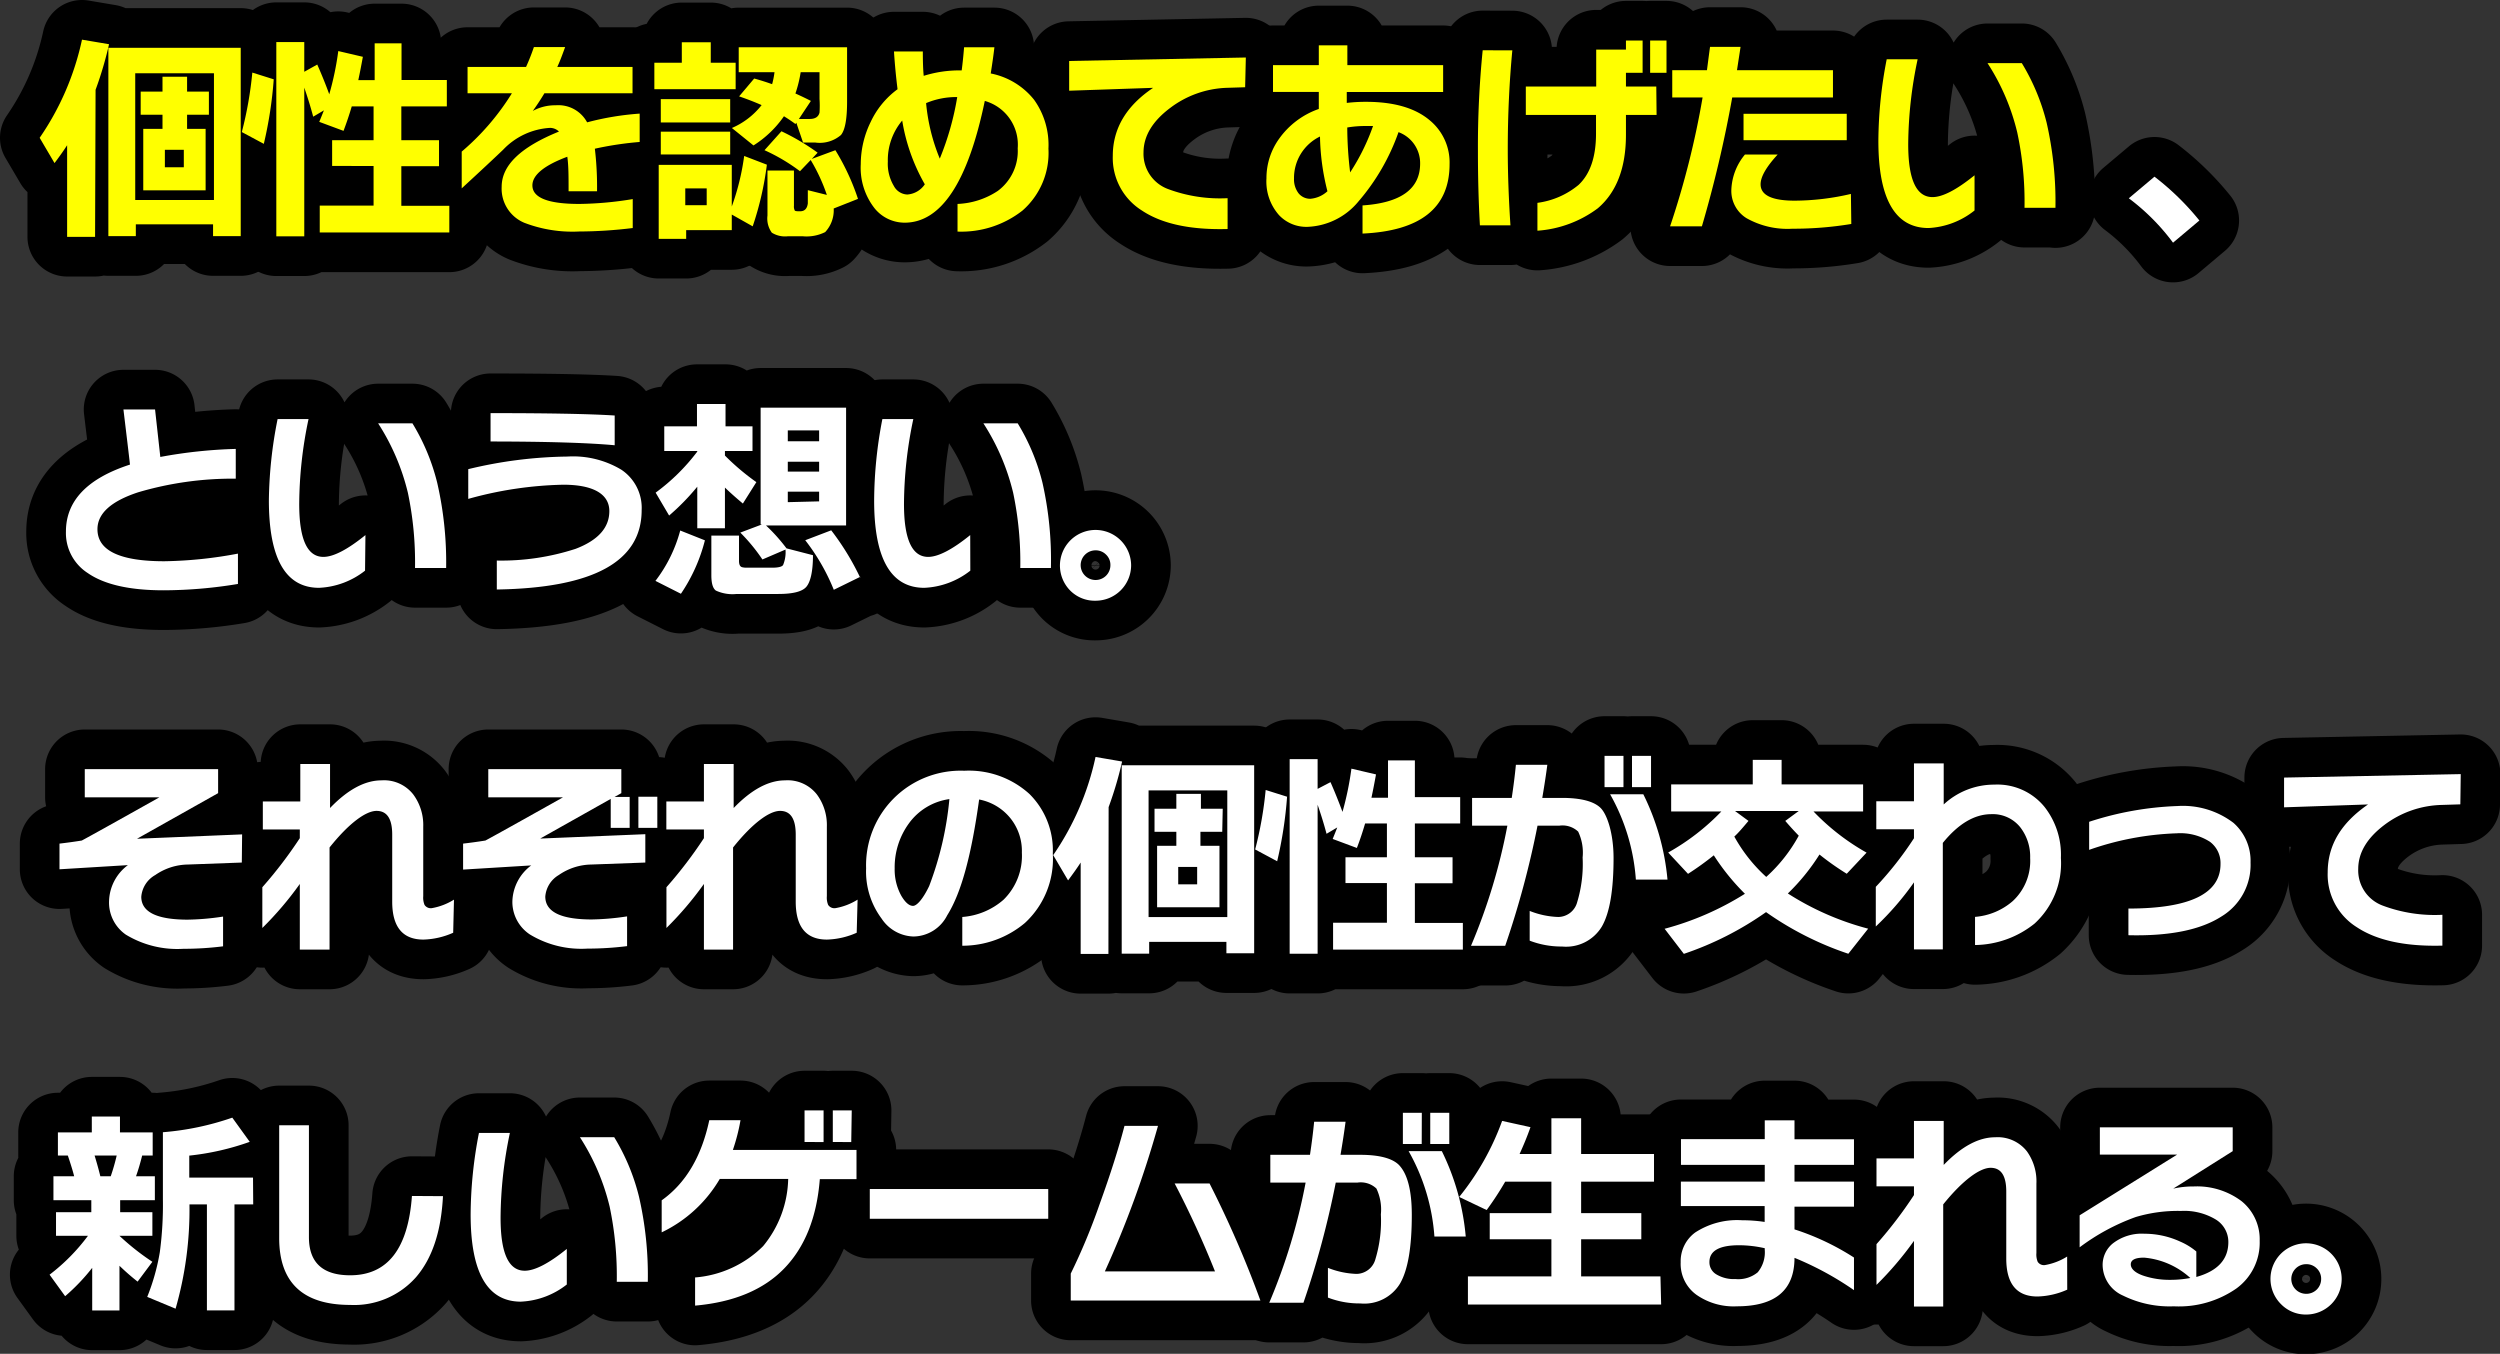 <svg xmlns="http://www.w3.org/2000/svg" viewBox="0 0 252.16 136.55"><rect x="0" y="0" width="252.16" height="136.55" fill="#333333" stroke="none"/><defs><style>.cls-1{fill:#449700;}.cls-2{fill:none;stroke:#000;stroke-linejoin:round;stroke-width:8px;}.cls-3{fill:#fff;}.cls-4{fill:#ff0;}</style></defs><g id="レイヤー_2" data-name="レイヤー 2"><g id="レイヤー"><path class="cls-1" d="M221.84,22.24l-2.66,2.24A21.7,21.7,0,0,0,214.72,20l2.59-2.18A26.87,26.87,0,0,1,221.84,22.24Z"/><path class="cls-1" d="M24,58.9a46.32,46.32,0,0,1-7.5.64q-5.14,0-7.65-1.74a4.8,4.8,0,0,1-2.2-4.18q0-4.66,6.46-6.76c-.11-1-.33-2.82-.66-5.56h3.19l.53,4.79a48.41,48.41,0,0,1,7.61-.81v3a33.65,33.65,0,0,0-9.83,1.37Q9.83,51,9.83,53.38q0,3.23,6.75,3.23A42.92,42.92,0,0,0,24,55.84Z"/><path class="cls-1" d="M36.82,57.56a8.07,8.07,0,0,1-4.64,1.73q-5.05,0-5.06-8.8A43.68,43.68,0,0,1,28,42.27h3.12a42.2,42.2,0,0,0-.94,8.58q0,5.32,2.44,5.32,1.52,0,4.24-2.2ZM45,57.29H41.86a34,34,0,0,0-.72-7.59,22.66,22.66,0,0,0-3-7h3.46a21.25,21.25,0,0,1,2.5,6A35.88,35.88,0,0,1,45,57.29Z"/><path class="cls-1" d="M64.72,51.46q0,7.77-14.61,8V56.54a24.27,24.27,0,0,0,7.94-1.18c2.28-.87,3.41-2.14,3.41-3.81s-1.54-2.66-4.64-2.66a38.29,38.29,0,0,0-9.59,1.43v-3a44.65,44.65,0,0,1,10-1.27,9.47,9.47,0,0,1,5.43,1.32A4.62,4.62,0,0,1,64.72,51.46ZM62,44.91q-4-.37-12.52-.38V41.67q8.76,0,12.52.24Z"/><path class="cls-1" d="M71.1,54.5a17.09,17.09,0,0,1-2.42,5.39l-2.57-1.3a14.46,14.46,0,0,0,2.5-5.08Zm-.77-5.41A22.89,22.89,0,0,1,67.49,52l-1.36-2.31a20.14,20.14,0,0,0,4.2-4.14v-.06H67V43h3.3V40.75h2.88V43H75.9v2.49H73.12v.46a23.71,23.71,0,0,0,3.17,2.68l-1.36,2.16c-.72-.6-1.32-1.14-1.81-1.61v4.1H70.33ZM82,56c0,1.66-.26,2.72-.68,3.2s-1.37.71-2.82.71h-4.2a4,4,0,0,1-2.09-.34c-.31-.22-.46-.74-.46-1.55v-4h2.79v2.55c0,.37.1.58.31.64a1.79,1.79,0,0,0,.48.05h2.56c.58,0,1-.09,1.1-.28a3.41,3.41,0,0,0,.24-1.55l-2.33,1a18,18,0,0,0-2.23-2.71l2.2-.83h-.15V41.12h8.62V53H77.26a17.58,17.58,0,0,1,2.07,2.31Zm.62-11.49v-1.1H79.46v1.1Zm0,3.06v-1H79.46v1Zm0,3V49.59H79.46v1.06Zm4.15,7.61L84.1,59.49a20.77,20.77,0,0,0-2.88-5l2.62-1A26.23,26.23,0,0,1,86.76,58.26Z"/><path class="cls-1" d="M97.87,57.56a8.07,8.07,0,0,1-4.64,1.73q-5.06,0-5.06-8.8A43.68,43.68,0,0,1,89,42.27h3.12a42.2,42.2,0,0,0-.94,8.58q0,5.32,2.44,5.32c1,0,2.43-.73,4.24-2.2Zm8.17-.27h-3.13a34,34,0,0,0-.72-7.59,22.66,22.66,0,0,0-3-7h3.46a21.25,21.25,0,0,1,2.5,6A35.38,35.38,0,0,1,106,57.29Z"/><path class="cls-1" d="M114.09,57a3.58,3.58,0,0,1-3.59,3.59,3.48,3.48,0,0,1-2.53-1A3.59,3.59,0,1,1,114.09,57ZM112,57a1.43,1.43,0,0,0-.44-1.06,1.46,1.46,0,0,0-1.08-.43A1.5,1.5,0,0,0,109,57a1.5,1.5,0,0,0,1.49,1.5A1.49,1.49,0,0,0,112,57Z"/><path class="cls-1" d="M24.39,87l-5.45.2a5.91,5.91,0,0,0-3.28,1.06,2.77,2.77,0,0,0-1.41,2.19q0,2.31,4.69,2.31a25.77,25.77,0,0,0,3.56-.31v3a31.9,31.9,0,0,1-4,.25,10,10,0,0,1-5.81-1.43A3.94,3.94,0,0,1,11,90.89a4.68,4.68,0,0,1,1.9-3.63L6,87.68V85.09c.69-.08,1.44-.18,2.25-.31q1.15-.61,7.83-4.36H8.55V77.58H22V80l-8.18,4.6,10.6-.44Z"/><path class="cls-1" d="M45.71,94.08a7.86,7.86,0,0,1-3,.69q-3.15,0-3.15-3.83V84.18c0-1.59-.52-2.39-1.58-2.39S35.22,83,33.24,85.48v10.3h-3V89.16a33.54,33.54,0,0,1-3.78,4.44V89.49a43.77,43.77,0,0,0,3.78-4.95v-.88H26.51V80.84h3.78V77.06h3V81.5q2.68-2.79,5.19-2.79a3.74,3.74,0,0,1,3.21,1.43,5.19,5.19,0,0,1,1,3.25v7a1.93,1.93,0,0,0,.13.88.75.75,0,0,0,.73.33,6.19,6.19,0,0,0,2.24-.86Z"/><path class="cls-1" d="M65.09,87l-5.45.2a5.91,5.91,0,0,0-3.28,1.06A2.77,2.77,0,0,0,55,90.43q0,2.31,4.69,2.31a25.77,25.77,0,0,0,3.56-.31v3a31.9,31.9,0,0,1-4,.25,10,10,0,0,1-5.81-1.43,3.94,3.94,0,0,1-1.76-3.33,4.68,4.68,0,0,1,1.9-3.63l-6.87.42V85.09c.69-.08,1.44-.18,2.25-.31q1.15-.61,7.83-4.36H49.25V77.58H62.67V80l-.68.38h1.52V83.5H61.6V80.58l-7.11,4,10.6-.44ZM66.3,83.5H64.39V80.36H66.3Z"/><path class="cls-1" d="M86.41,94.08a7.86,7.86,0,0,1-3,.69q-3.15,0-3.15-3.83V84.18c0-1.59-.52-2.39-1.58-2.39S75.92,83,73.94,85.48v10.3H71V89.16a33.54,33.54,0,0,1-3.78,4.44V89.49A43.77,43.77,0,0,0,71,84.54v-.88H67.21V80.84H71V77.06h3V81.5q2.69-2.79,5.19-2.79a3.74,3.74,0,0,1,3.21,1.43,5.19,5.19,0,0,1,1,3.25v7a1.93,1.93,0,0,0,.13.88.75.75,0,0,0,.73.33,6.19,6.19,0,0,0,2.24-.86Z"/><path class="cls-1" d="M106.19,86.1a8.78,8.78,0,0,1-2.82,7,9.79,9.79,0,0,1-6.31,2.29v-2.9a7.12,7.12,0,0,0,4.16-1.74A6.2,6.2,0,0,0,103.07,86,5.28,5.28,0,0,0,102,82.64a5.34,5.34,0,0,0-3.24-2C98,86.11,97,90,95.54,92.32a3.87,3.87,0,0,1-3.41,2.14,4,4,0,0,1-3.21-1.81,7.92,7.92,0,0,1-1.56-5.06,9.54,9.54,0,0,1,9.9-9.85,9.08,9.08,0,0,1,6.58,2.35A8,8,0,0,1,106.19,86.1ZM95.76,80.6a6.06,6.06,0,0,0-4.09,2.46,7.52,7.52,0,0,0-1.43,4.53,5.45,5.45,0,0,0,.68,2.78c.4.67.79,1,1.17,1s1-.68,1.63-2A33.24,33.24,0,0,0,95.76,80.6Z"/><path class="cls-1" d="M111.8,96.22H109V87c-.36.56-.79,1.16-1.27,1.8l-1.5-2.55a27.63,27.63,0,0,0,4.27-9.9l2.68.46a37.21,37.21,0,0,1-1.36,4.6Zm14.7-.07h-2.8V95h-7.79v1.19h-2.77v-19H126.5Zm-2.71-3.65V79.72h-7.94V92.5Zm-.51-8.6h-2.2v1.41H123v6.2h-6.29v-6.2h1.94V83.9h-2.2V81.57h2.2v-1.5h2.48v1.5h2.2Zm-2.53,5.3V87.44h-1.91V89.2Z"/><path class="cls-1" d="M129.82,80.36a41.48,41.48,0,0,1-1,6.51l-2.22-1.19a37.79,37.79,0,0,0,1.06-6ZM132.9,96.2h-2.82V76.57h2.82v3l1.3-.68c.44,1,.84,2,1.21,3a31.09,31.09,0,0,0,.9-4.36l2.48.58c-.16.88-.31,1.66-.46,2.35H140V76.7h2.71v3.7h4.57v2.66h-4.57v3.41h3.8v2.62h-3.8v4h4.84v2.69H134.46V93.07h5.43v-4h-4.18V86.47h4.18V83.06h-2.2c-.25.85-.52,1.67-.83,2.47l-2.44-.91c.17-.42.33-.81.46-1.16l-1.08.64c-.28-1.06-.58-2-.9-2.93Z"/><path class="cls-1" d="M162.75,86.54c0,3.25-.39,5.56-1.19,6.93a4.21,4.21,0,0,1-4,2,8.91,8.91,0,0,1-3.27-.59v-3a8.51,8.51,0,0,0,2.88.61,2,2,0,0,0,1.91-1.49,13.32,13.32,0,0,0,.55-4.51,4.92,4.92,0,0,0-.45-2.61,2.3,2.3,0,0,0-1.9-.6h-2.2a91.91,91.91,0,0,1-3.26,12.12h-3.45a59,59,0,0,0,3.67-12.12h-3.56v-2.8h4c.18-1.19.32-2.3.42-3.34h3.17c-.13,1-.3,2.11-.51,3.34h2c1.9,0,3.2.35,3.87,1S162.75,84.06,162.75,86.54Zm1-7.15h-1.91V76.24h1.91Zm4.43,9.33H165a20.38,20.38,0,0,0-2.6-8.61h3.35A24.35,24.35,0,0,1,168.19,88.72Zm-1.65-9.33h-1.92V76.24h1.92Z"/><path class="cls-1" d="M183.52,86.19a21,21,0,0,1-3.19,3.93,28.31,28.31,0,0,0,8.1,3.55l-2,2.53A32,32,0,0,1,178.13,92a32.17,32.17,0,0,1-8.29,4.21l-1.94-2.53A29.46,29.46,0,0,0,176,90.15a22.87,22.87,0,0,1-3.14-3.88,29.83,29.83,0,0,1-2.6,1.87l-2-2.15a23,23,0,0,0,5.36-4.14h-5.06V79.12h8.23V76.64h2.91v2.48h8.22v2.73h-5A23,23,0,0,0,188.27,86l-2,2.13A27.4,27.4,0,0,1,183.52,86.19Zm-5.37,2.26a15.67,15.67,0,0,0,3.28-4.16c-.43-.44-.88-.93-1.36-1.49l1.36-1H175l1.36,1c-.56.66-1,1.19-1.43,1.58A15.77,15.77,0,0,0,178.15,88.45Z"/><path class="cls-1" d="M207.87,86.54a8.24,8.24,0,0,1-2.66,6.62,9.77,9.77,0,0,1-6,2.16V92.48a6.57,6.57,0,0,0,3.8-1.59,5.52,5.52,0,0,0,1.76-4.35,4.82,4.82,0,0,0-1-3.1,3.54,3.54,0,0,0-2.91-1.32c-1.73,0-3.36,1-4.9,2.9V95.76h-2.91V89a29.33,29.33,0,0,1-3.85,4.45v-4a34.62,34.62,0,0,0,3.85-4.9v-.91h-3.8V80.82h3.8V77h3v4.14a7.48,7.48,0,0,1,5.11-2,6.13,6.13,0,0,1,5.06,2.25A7.81,7.81,0,0,1,207.87,86.54Z"/><path class="cls-1" d="M227,87a6.08,6.08,0,0,1-2.92,5.43q-3.18,2.05-9.4,1.9V91.64q9.29,0,9.29-4.49a2.68,2.68,0,0,0-1.06-2.24,5.52,5.52,0,0,0-3.34-.86,29.52,29.52,0,0,0-8.85,1.67V82.89a32.16,32.16,0,0,1,8.91-1.59A8.42,8.42,0,0,1,225.28,83,5.11,5.11,0,0,1,227,87Z"/><path class="cls-1" d="M248.16,81.13l-1.92.06a10,10,0,0,0-5.72,2q-2.66,2-2.66,4.46a3.79,3.79,0,0,0,2.49,3.7,14.94,14.94,0,0,0,6,.92v3.11q-5.61.15-8.65-1.87a6.25,6.25,0,0,1-2.92-5.5c0-2.76,1.35-5,4.07-6.87l-8.47.29v-3l17.82-.35Z"/><path class="cls-1" d="M9.3,127.88a19.88,19.88,0,0,1-2.73,2.86L5,128.57a19.56,19.56,0,0,0,3.87-3.92H5.65v-2.38H9.21v-1.21H5.39v-2.42H7.48c-.12-.48-.33-1.18-.64-2.09h-1v-2.33H9.26v-1.6H12.1v1.6h3.3v2.33H14.34c-.18.72-.38,1.42-.62,2.09h1.9v2.42h-3.5v1.21h3.25v2.38H12.05a24.65,24.65,0,0,0,3.32,2.62l-1.49,2a23.25,23.25,0,0,1-1.83-1.6v4.51H9.3Zm2.47-11.33H9.54c.24.78.43,1.48.58,2.09h1.05A20.51,20.51,0,0,0,11.77,116.55Zm13.77,4.93H23.65v10.69H20.87V121.48H19.11A36.17,36.17,0,0,1,17.71,132l-2.86-1.19a21.68,21.68,0,0,0,1.27-4.51,36,36,0,0,0,.31-5.37v-6.73a28,28,0,0,0,7-1.47l1.76,2.44a26.27,26.27,0,0,1-6.1,1.39v2.22h6.43Z"/><path class="cls-1" d="M44.68,120.65c-.18,3.55-1.08,6.26-2.7,8.15a8.32,8.32,0,0,1-6.65,2.82q-7.17,0-7.17-6.75V113.5h3v11.28q0,3.85,4.16,3.85,5.65,0,6.23-8Z"/><path class="cls-1" d="M57.17,129.56a8.07,8.07,0,0,1-4.64,1.73q-5.06,0-5.06-8.8a43.68,43.68,0,0,1,.84-8.22h3.12a42.2,42.2,0,0,0-.94,8.58q0,5.33,2.44,5.32c1,0,2.43-.73,4.24-2.2Zm8.17-.27H62.21a34,34,0,0,0-.72-7.59,22.66,22.66,0,0,0-3-7h3.46a21.25,21.25,0,0,1,2.5,6A35.38,35.38,0,0,1,65.34,129.29Z"/><path class="cls-1" d="M86.39,118.93h-3.7q-.45,5.76-3.58,9t-9,3.76v-2.84a10.94,10.94,0,0,0,6.86-3.16,11,11,0,0,0,2.53-6.78H72.6a13.57,13.57,0,0,1-5.86,5.39v-3.23q3.63-2.58,4.8-8.08h3.15a19.64,19.64,0,0,1-.77,3H86.39Zm-3.32-3.74H81.15V112h1.92Zm2.79,0H84V112h1.91Z"/><path class="cls-1" d="M105.73,122.93h-18v-3h18Z"/><path class="cls-1" d="M127.13,131.18H108v-2.72a61.88,61.88,0,0,0,2.91-7q1.62-4.47,2.51-7.9h3.38a102.2,102.2,0,0,1-5.36,14.68h11.11a95.35,95.35,0,0,0-4.07-8.87H122A106.73,106.73,0,0,1,127.13,131.18Z"/><path class="cls-1" d="M142.4,122.54c0,3.25-.39,5.56-1.19,6.93a4.21,4.21,0,0,1-4,2,8.87,8.87,0,0,1-3.27-.59v-3a8.51,8.51,0,0,0,2.88.61,2,2,0,0,0,1.91-1.49,13.32,13.32,0,0,0,.55-4.51,4.92,4.92,0,0,0-.45-2.61,2.3,2.3,0,0,0-1.9-.6h-2.2a91.91,91.91,0,0,1-3.26,12.12h-3.45a59,59,0,0,0,3.67-12.12h-3.56v-2.8h4c.18-1.19.32-2.3.42-3.34h3.17c-.13,1-.3,2.11-.51,3.34h2c1.9,0,3.2.35,3.87,1Q142.4,118.82,142.4,122.54Zm1-7.15H141.5v-3.15h1.91Zm4.43,9.33h-3.15a20.38,20.38,0,0,0-2.6-8.61h3.35A24.35,24.35,0,0,1,147.84,124.72Zm-1.65-9.33h-1.92v-3.15h1.92Z"/><path class="cls-1" d="M167.55,131.58H148.06v-2.84h8.42V125h-6.22v-2.64h6.22v-3.17h-4.66a31.55,31.55,0,0,1-1.87,2.86l-2.77-1.32a26.49,26.49,0,0,0,4.33-7.67l2.86.63c-.35,1-.72,1.87-1.1,2.71h3.21v-3.61h3v3.61h7.35v2.79h-7.35v3.17h6.07V125h-6.07v3.74h8Z"/><path class="cls-1" d="M187,130.13a31.34,31.34,0,0,0-6-3.26q0,4.89-5.81,4.89a6.54,6.54,0,0,1-4.09-1.17,3.85,3.85,0,0,1-1.58-3.28,3.59,3.59,0,0,1,1.47-3,7.75,7.75,0,0,1,4.73-1.23,14.92,14.92,0,0,1,2.27.17v-1.6h-8.45v-2.47H178v-1.69h-8.45V114.9H178V113h3v1.91h6v2.58h-6v1.69h6v2.53h-6V124a25.45,25.45,0,0,1,6,2.84ZM178,126.06v-.16a12,12,0,0,0-2.58-.3c-2,0-3,.56-3,1.69a1.41,1.41,0,0,0,.7,1.25,3.41,3.41,0,0,0,1.92.47,3.07,3.07,0,0,0,2.25-.68A3.16,3.16,0,0,0,178,126.06Z"/><path class="cls-1" d="M208.51,130.08a7.82,7.82,0,0,1-3,.69q-3.15,0-3.15-3.83v-6.76c0-1.59-.52-2.39-1.58-2.39S198,119,196,121.48v10.3h-2.95v-6.62a33.54,33.54,0,0,1-3.78,4.44v-4.11a42.61,42.61,0,0,0,3.78-4.95v-.88h-3.78v-2.82h3.78v-3.78h3v4.44q2.69-2.79,5.19-2.79a3.74,3.74,0,0,1,3.21,1.43,5.19,5.19,0,0,1,.95,3.25v7a1.93,1.93,0,0,0,.13.88.75.75,0,0,0,.73.33,6.19,6.19,0,0,0,2.24-.86Z"/><path class="cls-1" d="M227.92,125.16a5.71,5.71,0,0,1-2.36,4.81,10.15,10.15,0,0,1-6.29,1.79,10.62,10.62,0,0,1-5.13-1.08,3.41,3.41,0,0,1-2.06-3.06,2.79,2.79,0,0,1,1-2.18,4.75,4.75,0,0,1,3.23-1,8.62,8.62,0,0,1,3.59.79,6.58,6.58,0,0,1,1.63,1v2.57q3.23-.9,3.23-3.52a2.65,2.65,0,0,0-1.26-2.27,6.16,6.16,0,0,0-3.51-.87,14.89,14.89,0,0,0-4.56.61,21.54,21.54,0,0,0-5.67,3.06v-3.23l9.83-6.12h-7.79v-2.75h13.4v2.4l-6,3.78a9.13,9.13,0,0,1,2.07-.22,7.47,7.47,0,0,1,4.83,1.49A4.94,4.94,0,0,1,227.92,125.16Zm-7,3.74a7.92,7.92,0,0,0-4.66-2.05c-.9,0-1.34.23-1.34.68s.45.88,1.36,1.17a8.29,8.29,0,0,0,2.6.39A10.76,10.76,0,0,0,220.94,128.9Z"/><path class="cls-1" d="M236.19,129a3.58,3.58,0,0,1-3.59,3.59,3.48,3.48,0,0,1-2.53-1.05,3.59,3.59,0,1,1,6.12-2.54Zm-2.07,0a1.43,1.43,0,0,0-.44-1.06,1.46,1.46,0,0,0-1.08-.43,1.5,1.5,0,0,0-1.49,1.49,1.5,1.5,0,0,0,1.49,1.5,1.49,1.49,0,0,0,1.52-1.5Z"/><path class="cls-2" d="M221.84,22.24l-2.66,2.24A21.7,21.7,0,0,0,214.72,20l2.59-2.18A26.87,26.87,0,0,1,221.84,22.24Z"/><path class="cls-2" d="M24,58.9a46.32,46.32,0,0,1-7.5.64q-5.14,0-7.65-1.74a4.8,4.8,0,0,1-2.2-4.18q0-4.66,6.46-6.76c-.11-1-.33-2.82-.66-5.56h3.19l.53,4.79a48.41,48.41,0,0,1,7.61-.81v3a33.65,33.65,0,0,0-9.83,1.37Q9.83,51,9.83,53.38q0,3.23,6.75,3.23A42.92,42.92,0,0,0,24,55.84Z"/><path class="cls-2" d="M36.82,57.56a8.07,8.07,0,0,1-4.64,1.73q-5.05,0-5.06-8.8A43.68,43.68,0,0,1,28,42.27h3.12a42.2,42.2,0,0,0-.94,8.58q0,5.32,2.44,5.32,1.52,0,4.24-2.2ZM45,57.29H41.86a34,34,0,0,0-.72-7.59,22.66,22.66,0,0,0-3-7h3.46a21.25,21.25,0,0,1,2.5,6A35.88,35.88,0,0,1,45,57.29Z"/><path class="cls-2" d="M64.72,51.46q0,7.77-14.61,8V56.54a24.27,24.27,0,0,0,7.94-1.18c2.28-.87,3.41-2.14,3.41-3.81s-1.54-2.66-4.64-2.66a38.29,38.29,0,0,0-9.59,1.43v-3a44.65,44.65,0,0,1,10-1.27,9.47,9.47,0,0,1,5.43,1.32A4.62,4.62,0,0,1,64.72,51.46ZM62,44.91q-4-.37-12.52-.38V41.67q8.76,0,12.52.24Z"/><path class="cls-2" d="M71.1,54.5a17.09,17.09,0,0,1-2.42,5.39l-2.57-1.3a14.46,14.46,0,0,0,2.5-5.08Zm-.77-5.41A22.89,22.89,0,0,1,67.49,52l-1.36-2.31a20.14,20.14,0,0,0,4.2-4.14v-.06H67V43h3.3V40.75h2.88V43H75.9v2.49H73.12v.46a23.71,23.71,0,0,0,3.17,2.68l-1.36,2.16c-.72-.6-1.32-1.14-1.81-1.61v4.1H70.33ZM82,56c0,1.66-.26,2.72-.68,3.2s-1.37.71-2.82.71h-4.2a4,4,0,0,1-2.09-.34c-.31-.22-.46-.74-.46-1.55v-4h2.79v2.55c0,.37.1.58.31.64a1.79,1.79,0,0,0,.48.05h2.56c.58,0,1-.09,1.1-.28a3.41,3.41,0,0,0,.24-1.55l-2.33,1a18,18,0,0,0-2.23-2.71l2.2-.83h-.15V41.12h8.62V53H77.26a17.58,17.58,0,0,1,2.07,2.31Zm.62-11.49v-1.1H79.46v1.1Zm0,3.06v-1H79.46v1Zm0,3V49.59H79.46v1.06Zm4.15,7.61L84.1,59.49a20.77,20.77,0,0,0-2.88-5l2.62-1A26.23,26.23,0,0,1,86.76,58.26Z"/><path class="cls-2" d="M97.87,57.56a8.07,8.07,0,0,1-4.64,1.73q-5.06,0-5.06-8.8A43.68,43.68,0,0,1,89,42.27h3.12a42.2,42.2,0,0,0-.94,8.58q0,5.32,2.44,5.32c1,0,2.43-.73,4.24-2.2Zm8.17-.27h-3.13a34,34,0,0,0-.72-7.59,22.66,22.66,0,0,0-3-7h3.46a21.25,21.25,0,0,1,2.5,6A35.38,35.38,0,0,1,106,57.29Z"/><path class="cls-2" d="M114.09,57a3.58,3.58,0,0,1-3.59,3.59,3.48,3.48,0,0,1-2.53-1A3.59,3.59,0,1,1,114.09,57ZM112,57a1.43,1.43,0,0,0-.44-1.06,1.46,1.46,0,0,0-1.08-.43A1.5,1.5,0,0,0,109,57a1.5,1.5,0,0,0,1.49,1.5A1.49,1.49,0,0,0,112,57Z"/><path class="cls-2" d="M24.39,87l-5.45.2a5.91,5.91,0,0,0-3.28,1.06,2.77,2.77,0,0,0-1.41,2.19q0,2.31,4.69,2.31a25.77,25.77,0,0,0,3.56-.31v3a31.9,31.9,0,0,1-4,.25,10,10,0,0,1-5.81-1.43A3.94,3.94,0,0,1,11,90.89a4.68,4.68,0,0,1,1.9-3.63L6,87.68V85.09c.69-.08,1.44-.18,2.25-.31q1.15-.61,7.83-4.36H8.55V77.58H22V80l-8.18,4.6,10.6-.44Z"/><path class="cls-2" d="M45.71,94.08a7.86,7.86,0,0,1-3,.69q-3.15,0-3.15-3.83V84.18c0-1.59-.52-2.39-1.58-2.39S35.22,83,33.24,85.48v10.3h-3V89.16a33.54,33.54,0,0,1-3.78,4.44V89.49a43.77,43.77,0,0,0,3.78-4.95v-.88H26.51V80.84h3.78V77.06h3V81.5q2.68-2.79,5.19-2.79a3.74,3.74,0,0,1,3.21,1.43,5.19,5.19,0,0,1,1,3.25v7a1.93,1.93,0,0,0,.13.88.75.75,0,0,0,.73.33,6.19,6.19,0,0,0,2.24-.86Z"/><path class="cls-2" d="M65.09,87l-5.45.2a5.91,5.91,0,0,0-3.28,1.06A2.77,2.77,0,0,0,55,90.43q0,2.31,4.69,2.31a25.77,25.77,0,0,0,3.56-.31v3a31.9,31.9,0,0,1-4,.25,10,10,0,0,1-5.81-1.43,3.94,3.94,0,0,1-1.76-3.33,4.68,4.68,0,0,1,1.9-3.63l-6.87.42V85.09c.69-.08,1.44-.18,2.25-.31q1.15-.61,7.83-4.36H49.25V77.58H62.67V80l-.68.38h1.52V83.5H61.6V80.58l-7.11,4,10.6-.44ZM66.3,83.5H64.39V80.36H66.3Z"/><path class="cls-2" d="M86.41,94.08a7.86,7.86,0,0,1-3,.69q-3.15,0-3.15-3.83V84.18c0-1.59-.52-2.39-1.58-2.39S75.92,83,73.94,85.48v10.3H71V89.16a33.54,33.54,0,0,1-3.78,4.44V89.49A43.77,43.77,0,0,0,71,84.54v-.88H67.21V80.84H71V77.06h3V81.5q2.69-2.79,5.19-2.79a3.74,3.74,0,0,1,3.21,1.43,5.19,5.19,0,0,1,1,3.25v7a1.93,1.93,0,0,0,.13.88.75.75,0,0,0,.73.33,6.19,6.19,0,0,0,2.24-.86Z"/><path class="cls-2" d="M106.19,86.1a8.78,8.78,0,0,1-2.82,7,9.79,9.79,0,0,1-6.31,2.29v-2.9a7.12,7.12,0,0,0,4.16-1.74A6.2,6.2,0,0,0,103.07,86,5.28,5.28,0,0,0,102,82.64a5.34,5.34,0,0,0-3.24-2C98,86.11,97,90,95.54,92.32a3.87,3.87,0,0,1-3.41,2.14,4,4,0,0,1-3.21-1.81,7.92,7.92,0,0,1-1.56-5.06,9.54,9.54,0,0,1,9.9-9.85,9.08,9.08,0,0,1,6.58,2.35A8,8,0,0,1,106.19,86.1ZM95.76,80.6a6.06,6.06,0,0,0-4.09,2.46,7.52,7.52,0,0,0-1.43,4.53,5.45,5.45,0,0,0,.68,2.78c.4.67.79,1,1.17,1s1-.68,1.63-2A33.24,33.24,0,0,0,95.76,80.6Z"/><path class="cls-2" d="M111.8,96.22H109V87c-.36.56-.79,1.16-1.27,1.8l-1.5-2.55a27.63,27.63,0,0,0,4.27-9.9l2.68.46a37.21,37.21,0,0,1-1.36,4.6Zm14.7-.07h-2.8V95h-7.79v1.19h-2.77v-19H126.5Zm-2.71-3.65V79.72h-7.94V92.5Zm-.51-8.6h-2.2v1.41H123v6.2h-6.29v-6.2h1.94V83.9h-2.2V81.57h2.2v-1.5h2.48v1.5h2.2Zm-2.53,5.3V87.44h-1.91V89.2Z"/><path class="cls-2" d="M129.82,80.36a41.48,41.48,0,0,1-1,6.51l-2.22-1.19a37.79,37.79,0,0,0,1.06-6ZM132.9,96.2h-2.82V76.57h2.82v3l1.3-.68c.44,1,.84,2,1.21,3a31.09,31.09,0,0,0,.9-4.36l2.48.58c-.16.88-.31,1.66-.46,2.35H140V76.7h2.71v3.7h4.57v2.66h-4.57v3.41h3.8v2.62h-3.8v4h4.84v2.69H134.46V93.07h5.43v-4h-4.18V86.47h4.18V83.06h-2.2c-.25.85-.52,1.67-.83,2.47l-2.44-.91c.17-.42.33-.81.46-1.16l-1.08.64c-.28-1.06-.58-2-.9-2.93Z"/><path class="cls-2" d="M162.75,86.54c0,3.25-.39,5.56-1.19,6.93a4.21,4.21,0,0,1-4,2,8.91,8.91,0,0,1-3.27-.59v-3a8.51,8.51,0,0,0,2.88.61,2,2,0,0,0,1.91-1.49,13.32,13.32,0,0,0,.55-4.51,4.92,4.92,0,0,0-.45-2.61,2.3,2.3,0,0,0-1.9-.6h-2.2a91.91,91.91,0,0,1-3.26,12.12h-3.45a59,59,0,0,0,3.67-12.12h-3.56v-2.8h4c.18-1.19.32-2.3.42-3.34h3.17c-.13,1-.3,2.11-.51,3.34h2c1.9,0,3.2.35,3.87,1S162.75,84.06,162.75,86.54Zm1-7.15h-1.91V76.24h1.91Zm4.43,9.33H165a20.38,20.38,0,0,0-2.6-8.61h3.35A24.35,24.35,0,0,1,168.19,88.72Zm-1.65-9.33h-1.92V76.24h1.92Z"/><path class="cls-2" d="M183.52,86.19a21,21,0,0,1-3.19,3.93,28.31,28.31,0,0,0,8.1,3.55l-2,2.53A32,32,0,0,1,178.13,92a32.17,32.17,0,0,1-8.29,4.21l-1.94-2.53A29.46,29.46,0,0,0,176,90.15a22.87,22.87,0,0,1-3.14-3.88,29.83,29.83,0,0,1-2.6,1.87l-2-2.15a23,23,0,0,0,5.36-4.14h-5.06V79.12h8.23V76.64h2.91v2.48h8.22v2.73h-5A23,23,0,0,0,188.27,86l-2,2.13A27.4,27.4,0,0,1,183.52,86.19Zm-5.37,2.26a15.67,15.67,0,0,0,3.28-4.16c-.43-.44-.88-.93-1.36-1.49l1.36-1H175l1.36,1c-.56.66-1,1.19-1.43,1.58A15.77,15.77,0,0,0,178.15,88.45Z"/><path class="cls-2" d="M207.87,86.54a8.24,8.24,0,0,1-2.66,6.62,9.77,9.77,0,0,1-6,2.16V92.48a6.57,6.57,0,0,0,3.8-1.59,5.52,5.52,0,0,0,1.76-4.35,4.82,4.82,0,0,0-1-3.1,3.54,3.54,0,0,0-2.91-1.32c-1.73,0-3.36,1-4.9,2.9V95.76h-2.91V89a29.33,29.33,0,0,1-3.85,4.45v-4a34.62,34.62,0,0,0,3.85-4.9v-.91h-3.8V80.82h3.8V77h3v4.14a7.48,7.48,0,0,1,5.11-2,6.13,6.13,0,0,1,5.06,2.25A7.81,7.81,0,0,1,207.87,86.54Z"/><path class="cls-2" d="M227,87a6.08,6.08,0,0,1-2.92,5.43q-3.18,2.05-9.4,1.9V91.64q9.29,0,9.29-4.49a2.68,2.68,0,0,0-1.06-2.24,5.52,5.52,0,0,0-3.34-.86,29.52,29.52,0,0,0-8.85,1.67V82.89a32.16,32.16,0,0,1,8.91-1.59A8.42,8.42,0,0,1,225.28,83,5.11,5.11,0,0,1,227,87Z"/><path class="cls-2" d="M248.16,81.13l-1.92.06a10,10,0,0,0-5.72,2q-2.66,2-2.66,4.46a3.79,3.79,0,0,0,2.49,3.7,14.94,14.94,0,0,0,6,.92v3.11q-5.61.15-8.65-1.87a6.25,6.25,0,0,1-2.92-5.5c0-2.76,1.35-5,4.07-6.87l-8.47.29v-3l17.82-.35Z"/><path class="cls-2" d="M9.3,127.88a19.88,19.88,0,0,1-2.73,2.86L5,128.57a19.56,19.56,0,0,0,3.87-3.92H5.65v-2.38H9.21v-1.21H5.39v-2.42H7.48c-.12-.48-.33-1.18-.64-2.09h-1v-2.33H9.26v-1.6H12.1v1.6h3.3v2.33H14.34c-.18.72-.38,1.42-.62,2.09h1.9v2.42h-3.5v1.21h3.25v2.38H12.05a24.65,24.65,0,0,0,3.32,2.62l-1.49,2a23.25,23.25,0,0,1-1.83-1.6v4.51H9.3Zm2.47-11.33H9.54c.24.78.43,1.48.58,2.09h1.05A20.51,20.51,0,0,0,11.77,116.55Zm13.77,4.93H23.65v10.69H20.87V121.48H19.11A36.17,36.17,0,0,1,17.71,132l-2.86-1.19a21.68,21.68,0,0,0,1.27-4.51,36,36,0,0,0,.31-5.37v-6.73a28,28,0,0,0,7-1.47l1.76,2.44a26.27,26.27,0,0,1-6.1,1.39v2.22h6.43Z"/><path class="cls-2" d="M44.68,120.65c-.18,3.55-1.08,6.26-2.7,8.15a8.32,8.32,0,0,1-6.65,2.82q-7.17,0-7.17-6.75V113.5h3v11.28q0,3.85,4.16,3.85,5.65,0,6.23-8Z"/><path class="cls-2" d="M57.17,129.56a8.07,8.07,0,0,1-4.64,1.73q-5.06,0-5.06-8.8a43.68,43.68,0,0,1,.84-8.22h3.12a42.2,42.2,0,0,0-.94,8.58q0,5.33,2.44,5.32c1,0,2.43-.73,4.24-2.2Zm8.17-.27H62.21a34,34,0,0,0-.72-7.59,22.66,22.66,0,0,0-3-7h3.46a21.25,21.25,0,0,1,2.5,6A35.38,35.38,0,0,1,65.34,129.29Z"/><path class="cls-2" d="M86.39,118.93h-3.7q-.45,5.76-3.58,9t-9,3.76v-2.84a10.94,10.94,0,0,0,6.86-3.16,11,11,0,0,0,2.53-6.78H72.6a13.57,13.57,0,0,1-5.86,5.39v-3.23q3.63-2.58,4.8-8.08h3.15a19.64,19.64,0,0,1-.77,3H86.39Zm-3.32-3.74H81.15V112h1.92Zm2.79,0H84V112h1.91Z"/><path class="cls-2" d="M105.73,122.93h-18v-3h18Z"/><path class="cls-2" d="M127.13,131.18H108v-2.72a61.88,61.88,0,0,0,2.91-7q1.62-4.47,2.51-7.9h3.38a102.2,102.2,0,0,1-5.36,14.68h11.11a95.35,95.35,0,0,0-4.07-8.87H122A106.73,106.73,0,0,1,127.13,131.18Z"/><path class="cls-2" d="M142.4,122.54c0,3.25-.39,5.56-1.19,6.93a4.21,4.21,0,0,1-4,2,8.87,8.87,0,0,1-3.27-.59v-3a8.51,8.51,0,0,0,2.88.61,2,2,0,0,0,1.91-1.49,13.32,13.32,0,0,0,.55-4.51,4.92,4.92,0,0,0-.45-2.61,2.3,2.3,0,0,0-1.9-.6h-2.2a91.91,91.91,0,0,1-3.26,12.12h-3.45a59,59,0,0,0,3.67-12.12h-3.56v-2.8h4c.18-1.19.32-2.3.42-3.34h3.17c-.13,1-.3,2.11-.51,3.34h2c1.9,0,3.2.35,3.87,1Q142.4,118.82,142.4,122.54Zm1-7.15H141.5v-3.15h1.91Zm4.43,9.33h-3.15a20.38,20.38,0,0,0-2.6-8.61h3.35A24.35,24.35,0,0,1,147.84,124.72Zm-1.65-9.33h-1.92v-3.15h1.92Z"/><path class="cls-2" d="M167.55,131.58H148.06v-2.84h8.42V125h-6.22v-2.64h6.22v-3.17h-4.66a31.55,31.55,0,0,1-1.87,2.86l-2.77-1.32a26.49,26.49,0,0,0,4.33-7.67l2.86.63c-.35,1-.72,1.87-1.1,2.71h3.21v-3.61h3v3.61h7.35v2.79h-7.35v3.17h6.07V125h-6.07v3.74h8Z"/><path class="cls-2" d="M187,130.13a31.34,31.34,0,0,0-6-3.26q0,4.89-5.81,4.89a6.54,6.54,0,0,1-4.09-1.17,3.85,3.85,0,0,1-1.58-3.28,3.59,3.59,0,0,1,1.47-3,7.75,7.75,0,0,1,4.73-1.23,14.92,14.92,0,0,1,2.27.17v-1.6h-8.45v-2.47H178v-1.69h-8.45V114.9H178V113h3v1.91h6v2.58h-6v1.69h6v2.53h-6V124a25.45,25.45,0,0,1,6,2.84ZM178,126.06v-.16a12,12,0,0,0-2.58-.3c-2,0-3,.56-3,1.69a1.41,1.41,0,0,0,.7,1.25,3.41,3.41,0,0,0,1.92.47,3.07,3.07,0,0,0,2.25-.68A3.16,3.16,0,0,0,178,126.06Z"/><path class="cls-2" d="M208.51,130.08a7.82,7.82,0,0,1-3,.69q-3.15,0-3.15-3.83v-6.76c0-1.59-.52-2.39-1.58-2.39S198,119,196,121.48v10.3h-2.95v-6.62a33.54,33.54,0,0,1-3.78,4.44v-4.11a42.61,42.61,0,0,0,3.78-4.95v-.88h-3.78v-2.82h3.78v-3.78h3v4.44q2.69-2.79,5.19-2.79a3.74,3.74,0,0,1,3.21,1.43,5.19,5.19,0,0,1,.95,3.25v7a1.93,1.93,0,0,0,.13.88.75.75,0,0,0,.73.33,6.19,6.19,0,0,0,2.24-.86Z"/><path class="cls-2" d="M227.92,125.16a5.71,5.71,0,0,1-2.36,4.81,10.15,10.15,0,0,1-6.29,1.79,10.62,10.62,0,0,1-5.13-1.08,3.41,3.41,0,0,1-2.06-3.06,2.79,2.79,0,0,1,1-2.18,4.75,4.75,0,0,1,3.23-1,8.62,8.62,0,0,1,3.59.79,6.58,6.58,0,0,1,1.63,1v2.57q3.23-.9,3.23-3.52a2.65,2.65,0,0,0-1.26-2.27,6.16,6.16,0,0,0-3.51-.87,14.89,14.89,0,0,0-4.56.61,21.54,21.54,0,0,0-5.67,3.06v-3.23l9.83-6.12h-7.79v-2.75h13.4v2.4l-6,3.78a9.13,9.13,0,0,1,2.07-.22,7.47,7.47,0,0,1,4.83,1.49A4.94,4.94,0,0,1,227.92,125.16Zm-7,3.74a7.92,7.92,0,0,0-4.66-2.05c-.9,0-1.34.23-1.34.68s.45.88,1.36,1.17a8.29,8.29,0,0,0,2.6.39A10.76,10.76,0,0,0,220.94,128.9Z"/><path class="cls-2" d="M236.19,129a3.58,3.58,0,0,1-3.59,3.59,3.48,3.48,0,0,1-2.53-1.05,3.59,3.59,0,1,1,6.12-2.54Zm-2.07,0a1.43,1.43,0,0,0-.44-1.06,1.46,1.46,0,0,0-1.08-.43,1.5,1.5,0,0,0-1.49,1.49,1.5,1.5,0,0,0,1.49,1.5,1.49,1.49,0,0,0,1.52-1.5Z"/><path class="cls-3" d="M221.84,22.24l-2.66,2.24A21.7,21.7,0,0,0,214.72,20l2.59-2.18A26.87,26.87,0,0,1,221.84,22.24Z"/><path class="cls-3" d="M24,58.9a46.32,46.32,0,0,1-7.5.64q-5.14,0-7.65-1.74a4.8,4.8,0,0,1-2.2-4.18q0-4.66,6.46-6.76c-.11-1-.33-2.82-.66-5.56h3.19l.53,4.79a48.41,48.41,0,0,1,7.61-.81v3a33.65,33.65,0,0,0-9.83,1.37Q9.83,51,9.83,53.38q0,3.23,6.75,3.23A42.92,42.92,0,0,0,24,55.84Z"/><path class="cls-3" d="M36.82,57.56a8.07,8.07,0,0,1-4.64,1.73q-5.05,0-5.06-8.8A43.68,43.68,0,0,1,28,42.27h3.12a42.2,42.2,0,0,0-.94,8.58q0,5.32,2.44,5.32,1.52,0,4.24-2.2ZM45,57.29H41.86a34,34,0,0,0-.72-7.59,22.66,22.66,0,0,0-3-7h3.46a21.25,21.25,0,0,1,2.5,6A35.88,35.88,0,0,1,45,57.29Z"/><path class="cls-3" d="M64.72,51.46q0,7.77-14.61,8V56.54a24.27,24.27,0,0,0,7.94-1.18c2.28-.87,3.41-2.14,3.41-3.81s-1.54-2.66-4.64-2.66a38.29,38.29,0,0,0-9.59,1.43v-3a44.65,44.65,0,0,1,10-1.27,9.47,9.47,0,0,1,5.43,1.32A4.62,4.62,0,0,1,64.72,51.46ZM62,44.91q-4-.37-12.52-.38V41.67q8.76,0,12.52.24Z"/><path class="cls-3" d="M71.1,54.5a17.09,17.09,0,0,1-2.42,5.39l-2.57-1.3a14.46,14.46,0,0,0,2.5-5.08Zm-.77-5.41A22.89,22.89,0,0,1,67.49,52l-1.36-2.31a20.14,20.14,0,0,0,4.2-4.14v-.06H67V43h3.3V40.75h2.88V43H75.9v2.49H73.12v.46a23.71,23.71,0,0,0,3.17,2.68l-1.36,2.16c-.72-.6-1.32-1.14-1.81-1.61v4.1H70.33ZM82,56c0,1.66-.26,2.72-.68,3.2s-1.37.71-2.82.71h-4.2a4,4,0,0,1-2.09-.34c-.31-.22-.46-.74-.46-1.55v-4h2.79v2.55c0,.37.1.58.31.64a1.79,1.79,0,0,0,.48.05h2.56c.58,0,1-.09,1.1-.28a3.41,3.41,0,0,0,.24-1.55l-2.33,1a18,18,0,0,0-2.23-2.71l2.2-.83h-.15V41.12h8.62V53H77.26a17.58,17.58,0,0,1,2.07,2.31Zm.62-11.49v-1.1H79.46v1.1Zm0,3.06v-1H79.46v1Zm0,3V49.59H79.46v1.06Zm4.15,7.61L84.1,59.49a20.77,20.77,0,0,0-2.88-5l2.62-1A26.23,26.23,0,0,1,86.76,58.26Z"/><path class="cls-3" d="M97.87,57.56a8.07,8.07,0,0,1-4.64,1.73q-5.06,0-5.06-8.8A43.68,43.68,0,0,1,89,42.27h3.12a42.2,42.2,0,0,0-.94,8.58q0,5.32,2.44,5.32c1,0,2.43-.73,4.24-2.2Zm8.17-.27h-3.13a34,34,0,0,0-.72-7.59,22.66,22.66,0,0,0-3-7h3.46a21.25,21.25,0,0,1,2.5,6A35.38,35.38,0,0,1,106,57.29Z"/><path class="cls-3" d="M114.09,57a3.58,3.58,0,0,1-3.59,3.59,3.48,3.48,0,0,1-2.53-1A3.59,3.59,0,1,1,114.09,57ZM112,57a1.43,1.43,0,0,0-.44-1.06,1.46,1.46,0,0,0-1.08-.43A1.5,1.5,0,0,0,109,57a1.5,1.5,0,0,0,1.49,1.5A1.49,1.49,0,0,0,112,57Z"/><path class="cls-3" d="M24.39,87l-5.45.2a5.91,5.91,0,0,0-3.28,1.06,2.77,2.77,0,0,0-1.41,2.19q0,2.31,4.69,2.31a25.77,25.77,0,0,0,3.56-.31v3a31.9,31.9,0,0,1-4,.25,10,10,0,0,1-5.81-1.43A3.94,3.94,0,0,1,11,90.89a4.68,4.68,0,0,1,1.9-3.63L6,87.68V85.09c.69-.08,1.44-.18,2.25-.31q1.15-.61,7.83-4.36H8.55V77.58H22V80l-8.18,4.6,10.6-.44Z"/><path class="cls-3" d="M45.71,94.08a7.86,7.86,0,0,1-3,.69q-3.15,0-3.15-3.83V84.18c0-1.59-.52-2.39-1.58-2.39S35.22,83,33.24,85.48v10.3h-3V89.16a33.54,33.54,0,0,1-3.78,4.44V89.49a43.77,43.77,0,0,0,3.78-4.95v-.88H26.51V80.84h3.78V77.06h3V81.5q2.68-2.79,5.19-2.79a3.74,3.74,0,0,1,3.21,1.43,5.19,5.19,0,0,1,1,3.25v7a1.93,1.93,0,0,0,.13.88.75.75,0,0,0,.73.33,6.19,6.19,0,0,0,2.24-.86Z"/><path class="cls-3" d="M65.09,87l-5.45.2a5.91,5.91,0,0,0-3.28,1.06A2.77,2.77,0,0,0,55,90.43q0,2.31,4.69,2.31a25.77,25.77,0,0,0,3.56-.31v3a31.9,31.9,0,0,1-4,.25,10,10,0,0,1-5.81-1.43,3.94,3.94,0,0,1-1.76-3.33,4.68,4.68,0,0,1,1.9-3.63l-6.87.42V85.09c.69-.08,1.44-.18,2.25-.31q1.15-.61,7.83-4.36H49.25V77.58H62.67V80l-.68.38h1.52V83.5H61.6V80.58l-7.11,4,10.6-.44ZM66.3,83.5H64.39V80.36H66.3Z"/><path class="cls-3" d="M86.41,94.08a7.86,7.86,0,0,1-3,.69q-3.15,0-3.15-3.83V84.18c0-1.59-.52-2.39-1.58-2.39S75.92,83,73.94,85.48v10.3H71V89.16a33.54,33.54,0,0,1-3.78,4.44V89.49A43.77,43.77,0,0,0,71,84.54v-.88H67.21V80.84H71V77.06h3V81.5q2.69-2.79,5.19-2.79a3.74,3.74,0,0,1,3.21,1.43,5.19,5.19,0,0,1,1,3.25v7a1.93,1.93,0,0,0,.13.88.75.75,0,0,0,.73.33,6.19,6.19,0,0,0,2.24-.86Z"/><path class="cls-3" d="M106.19,86.1a8.78,8.78,0,0,1-2.82,7,9.79,9.79,0,0,1-6.31,2.29v-2.9a7.12,7.12,0,0,0,4.16-1.74A6.2,6.2,0,0,0,103.07,86,5.28,5.28,0,0,0,102,82.64a5.34,5.34,0,0,0-3.24-2C98,86.11,97,90,95.54,92.32a3.87,3.87,0,0,1-3.41,2.14,4,4,0,0,1-3.21-1.81,7.92,7.92,0,0,1-1.56-5.06,9.54,9.54,0,0,1,9.9-9.85,9.08,9.08,0,0,1,6.58,2.35A8,8,0,0,1,106.19,86.1ZM95.76,80.6a6.06,6.06,0,0,0-4.09,2.46,7.52,7.52,0,0,0-1.43,4.53,5.45,5.45,0,0,0,.68,2.78c.4.67.79,1,1.17,1s1-.68,1.63-2A33.24,33.24,0,0,0,95.76,80.6Z"/><path class="cls-3" d="M111.8,96.22H109V87c-.36.56-.79,1.16-1.27,1.8l-1.5-2.55a27.63,27.63,0,0,0,4.27-9.9l2.68.46a37.21,37.21,0,0,1-1.36,4.6Zm14.7-.07h-2.8V95h-7.79v1.19h-2.77v-19H126.5Zm-2.71-3.65V79.72h-7.94V92.5Zm-.51-8.6h-2.2v1.41H123v6.2h-6.29v-6.2h1.94V83.9h-2.2V81.57h2.2v-1.5h2.48v1.5h2.2Zm-2.53,5.3V87.44h-1.91V89.2Z"/><path class="cls-3" d="M129.82,80.36a41.48,41.48,0,0,1-1,6.51l-2.22-1.19a37.79,37.79,0,0,0,1.06-6ZM132.9,96.2h-2.82V76.57h2.82v3l1.3-.68c.44,1,.84,2,1.21,3a31.09,31.09,0,0,0,.9-4.36l2.48.58c-.16.88-.31,1.66-.46,2.35H140V76.7h2.71v3.7h4.57v2.66h-4.57v3.41h3.8v2.62h-3.8v4h4.84v2.69H134.46V93.07h5.43v-4h-4.18V86.47h4.18V83.06h-2.2c-.25.85-.52,1.67-.83,2.47l-2.44-.91c.17-.42.33-.81.46-1.16l-1.08.64c-.28-1.06-.58-2-.9-2.93Z"/><path class="cls-3" d="M162.75,86.54c0,3.25-.39,5.56-1.19,6.93a4.21,4.21,0,0,1-4,2,8.91,8.91,0,0,1-3.27-.59v-3a8.51,8.51,0,0,0,2.88.61,2,2,0,0,0,1.91-1.49,13.32,13.32,0,0,0,.55-4.51,4.92,4.92,0,0,0-.45-2.61,2.3,2.3,0,0,0-1.9-.6h-2.2a91.91,91.91,0,0,1-3.26,12.12h-3.45a59,59,0,0,0,3.67-12.12h-3.56v-2.8h4c.18-1.19.32-2.3.42-3.34h3.17c-.13,1-.3,2.11-.51,3.34h2c1.9,0,3.2.35,3.87,1S162.75,84.06,162.75,86.54Zm1-7.15h-1.91V76.24h1.91Zm4.43,9.33H165a20.38,20.38,0,0,0-2.6-8.61h3.35A24.35,24.35,0,0,1,168.19,88.72Zm-1.65-9.33h-1.92V76.24h1.92Z"/><path class="cls-3" d="M183.52,86.19a21,21,0,0,1-3.19,3.93,28.31,28.31,0,0,0,8.1,3.55l-2,2.53A32,32,0,0,1,178.13,92a32.17,32.17,0,0,1-8.29,4.21l-1.94-2.53A29.46,29.46,0,0,0,176,90.15a22.87,22.87,0,0,1-3.14-3.88,29.83,29.83,0,0,1-2.6,1.87l-2-2.15a23,23,0,0,0,5.36-4.14h-5.06V79.12h8.23V76.64h2.91v2.48h8.22v2.73h-5A23,23,0,0,0,188.27,86l-2,2.13A27.4,27.4,0,0,1,183.52,86.19Zm-5.37,2.26a15.67,15.67,0,0,0,3.28-4.16c-.43-.44-.88-.93-1.36-1.49l1.36-1H175l1.36,1c-.56.66-1,1.19-1.43,1.58A15.77,15.77,0,0,0,178.15,88.45Z"/><path class="cls-3" d="M207.87,86.54a8.24,8.24,0,0,1-2.66,6.62,9.77,9.77,0,0,1-6,2.16V92.48a6.57,6.57,0,0,0,3.8-1.59,5.52,5.52,0,0,0,1.76-4.35,4.82,4.82,0,0,0-1-3.1,3.54,3.54,0,0,0-2.91-1.32c-1.73,0-3.36,1-4.9,2.9V95.76h-2.91V89a29.33,29.33,0,0,1-3.85,4.45v-4a34.62,34.62,0,0,0,3.85-4.9v-.91h-3.8V80.82h3.8V77h3v4.14a7.48,7.48,0,0,1,5.11-2,6.13,6.13,0,0,1,5.06,2.25A7.81,7.81,0,0,1,207.87,86.54Z"/><path class="cls-3" d="M227,87a6.08,6.08,0,0,1-2.92,5.43q-3.18,2.05-9.4,1.9V91.64q9.29,0,9.29-4.49a2.68,2.68,0,0,0-1.06-2.24,5.52,5.52,0,0,0-3.34-.86,29.52,29.52,0,0,0-8.85,1.67V82.89a32.16,32.16,0,0,1,8.91-1.59A8.42,8.42,0,0,1,225.28,83,5.11,5.11,0,0,1,227,87Z"/><path class="cls-3" d="M248.16,81.13l-1.92.06a10,10,0,0,0-5.72,2q-2.66,2-2.66,4.46a3.79,3.79,0,0,0,2.49,3.7,14.94,14.94,0,0,0,6,.92v3.11q-5.61.15-8.65-1.87a6.25,6.25,0,0,1-2.92-5.5c0-2.76,1.35-5,4.07-6.87l-8.47.29v-3l17.82-.35Z"/><path class="cls-3" d="M9.3,127.88a19.88,19.88,0,0,1-2.73,2.86L5,128.57a19.56,19.56,0,0,0,3.87-3.92H5.65v-2.38H9.21v-1.21H5.39v-2.42H7.48c-.12-.48-.33-1.18-.64-2.09h-1v-2.33H9.26v-1.6H12.1v1.6h3.3v2.33H14.34c-.18.72-.38,1.42-.62,2.09h1.9v2.42h-3.5v1.21h3.25v2.38H12.05a24.65,24.65,0,0,0,3.32,2.62l-1.49,2a23.25,23.25,0,0,1-1.83-1.6v4.51H9.3Zm2.47-11.33H9.54c.24.78.43,1.48.58,2.09h1.05A20.51,20.51,0,0,0,11.77,116.55Zm13.77,4.93H23.65v10.69H20.87V121.48H19.11A36.17,36.17,0,0,1,17.71,132l-2.86-1.19a21.68,21.68,0,0,0,1.27-4.51,36,36,0,0,0,.31-5.37v-6.73a28,28,0,0,0,7-1.47l1.76,2.44a26.27,26.27,0,0,1-6.1,1.39v2.22h6.43Z"/><path class="cls-3" d="M44.68,120.65c-.18,3.55-1.08,6.26-2.7,8.15a8.32,8.32,0,0,1-6.65,2.82q-7.17,0-7.17-6.75V113.5h3v11.28q0,3.85,4.16,3.85,5.65,0,6.23-8Z"/><path class="cls-3" d="M57.17,129.56a8.07,8.07,0,0,1-4.64,1.73q-5.06,0-5.06-8.8a43.68,43.68,0,0,1,.84-8.22h3.12a42.2,42.2,0,0,0-.94,8.58q0,5.33,2.44,5.32c1,0,2.43-.73,4.24-2.2Zm8.17-.27H62.21a34,34,0,0,0-.72-7.59,22.66,22.66,0,0,0-3-7h3.46a21.25,21.25,0,0,1,2.5,6A35.38,35.38,0,0,1,65.34,129.29Z"/><path class="cls-3" d="M86.39,118.93h-3.7q-.45,5.76-3.58,9t-9,3.76v-2.84a10.94,10.94,0,0,0,6.86-3.16,11,11,0,0,0,2.53-6.78H72.6a13.57,13.57,0,0,1-5.86,5.39v-3.23q3.63-2.58,4.8-8.08h3.15a19.64,19.64,0,0,1-.77,3H86.39Zm-3.32-3.74H81.15V112h1.92Zm2.79,0H84V112h1.91Z"/><path class="cls-3" d="M105.73,122.93h-18v-3h18Z"/><path class="cls-3" d="M127.13,131.18H108v-2.72a61.88,61.88,0,0,0,2.91-7q1.62-4.47,2.51-7.9h3.38a102.2,102.2,0,0,1-5.36,14.68h11.11a95.35,95.35,0,0,0-4.07-8.87H122A106.73,106.73,0,0,1,127.13,131.18Z"/><path class="cls-3" d="M142.4,122.54c0,3.25-.39,5.56-1.19,6.93a4.21,4.21,0,0,1-4,2,8.87,8.87,0,0,1-3.27-.59v-3a8.51,8.51,0,0,0,2.88.61,2,2,0,0,0,1.91-1.49,13.32,13.32,0,0,0,.55-4.51,4.92,4.92,0,0,0-.45-2.61,2.3,2.3,0,0,0-1.9-.6h-2.2a91.91,91.91,0,0,1-3.26,12.12h-3.45a59,59,0,0,0,3.67-12.12h-3.56v-2.8h4c.18-1.19.32-2.3.42-3.34h3.17c-.13,1-.3,2.11-.51,3.34h2c1.9,0,3.2.35,3.87,1Q142.4,118.82,142.4,122.54Zm1-7.15H141.5v-3.15h1.91Zm4.43,9.33h-3.15a20.38,20.38,0,0,0-2.6-8.61h3.35A24.35,24.35,0,0,1,147.84,124.72Zm-1.65-9.33h-1.92v-3.15h1.92Z"/><path class="cls-3" d="M167.55,131.58H148.06v-2.84h8.42V125h-6.22v-2.64h6.22v-3.17h-4.66a31.55,31.55,0,0,1-1.87,2.86l-2.77-1.32a26.49,26.49,0,0,0,4.33-7.67l2.86.63c-.35,1-.72,1.87-1.1,2.71h3.21v-3.61h3v3.61h7.35v2.79h-7.35v3.17h6.07V125h-6.07v3.74h8Z"/><path class="cls-3" d="M187,130.13a31.34,31.34,0,0,0-6-3.26q0,4.89-5.81,4.89a6.54,6.54,0,0,1-4.09-1.17,3.85,3.85,0,0,1-1.58-3.28,3.59,3.59,0,0,1,1.47-3,7.75,7.75,0,0,1,4.73-1.23,14.92,14.92,0,0,1,2.27.17v-1.6h-8.45v-2.47H178v-1.69h-8.45V114.9H178V113h3v1.91h6v2.58h-6v1.69h6v2.53h-6V124a25.45,25.45,0,0,1,6,2.84ZM178,126.06v-.16a12,12,0,0,0-2.58-.3c-2,0-3,.56-3,1.69a1.41,1.41,0,0,0,.7,1.25,3.41,3.41,0,0,0,1.92.47,3.07,3.07,0,0,0,2.25-.68A3.16,3.16,0,0,0,178,126.06Z"/><path class="cls-3" d="M208.51,130.08a7.82,7.82,0,0,1-3,.69q-3.15,0-3.15-3.83v-6.76c0-1.59-.52-2.39-1.58-2.39S198,119,196,121.48v10.3h-2.95v-6.62a33.54,33.54,0,0,1-3.78,4.44v-4.11a42.61,42.61,0,0,0,3.78-4.95v-.88h-3.78v-2.82h3.78v-3.78h3v4.44q2.69-2.79,5.19-2.79a3.74,3.74,0,0,1,3.21,1.43,5.19,5.19,0,0,1,.95,3.25v7a1.93,1.93,0,0,0,.13.88.75.75,0,0,0,.73.33,6.19,6.19,0,0,0,2.24-.86Z"/><path class="cls-3" d="M227.92,125.16a5.71,5.71,0,0,1-2.36,4.81,10.15,10.15,0,0,1-6.29,1.79,10.62,10.62,0,0,1-5.13-1.08,3.41,3.41,0,0,1-2.06-3.06,2.79,2.79,0,0,1,1-2.18,4.75,4.75,0,0,1,3.23-1,8.62,8.62,0,0,1,3.59.79,6.58,6.58,0,0,1,1.63,1v2.57q3.23-.9,3.23-3.52a2.65,2.65,0,0,0-1.26-2.27,6.16,6.16,0,0,0-3.51-.87,14.89,14.89,0,0,0-4.56.61,21.54,21.54,0,0,0-5.67,3.06v-3.23l9.83-6.12h-7.79v-2.75h13.4v2.4l-6,3.78a9.13,9.13,0,0,1,2.07-.22,7.47,7.47,0,0,1,4.83,1.49A4.94,4.94,0,0,1,227.92,125.16Zm-7,3.74a7.92,7.92,0,0,0-4.66-2.05c-.9,0-1.34.23-1.34.68s.45.88,1.36,1.17a8.29,8.29,0,0,0,2.6.39A10.76,10.76,0,0,0,220.94,128.9Z"/><path class="cls-3" d="M236.19,129a3.58,3.58,0,0,1-3.59,3.59,3.48,3.48,0,0,1-2.53-1.05,3.59,3.59,0,1,1,6.12-2.54Zm-2.07,0a1.43,1.43,0,0,0-.44-1.06,1.46,1.46,0,0,0-1.08-.43,1.5,1.5,0,0,0-1.49,1.49,1.5,1.5,0,0,0,1.49,1.5,1.49,1.49,0,0,0,1.52-1.5Z"/><path class="cls-1" d="M9.59,23.89H6.77V14.65c-.36.56-.79,1.16-1.27,1.8L4,13.9A27.63,27.63,0,0,0,8.27,4L11,4.46a37.21,37.21,0,0,1-1.36,4.6Zm14.69-.07H21.49V22.63H13.7v1.19H10.93v-19H24.28Zm-2.7-3.65V7.39H13.64V20.17Zm-.51-8.6h-2.2V13h1.87v6.2H14.45V13h1.94V11.57h-2.2V9.24h2.2V7.74h2.48v1.5h2.2Zm-2.53,5.3V15.11H16.63v1.76Z"/><path class="cls-1" d="M27.61,8a41.48,41.48,0,0,1-1,6.51l-2.22-1.19a37.79,37.79,0,0,0,1.06-6Zm3.08,15.84H27.87V4.24h2.82v3L32,6.51c.44,1,.85,2,1.21,3a29.71,29.71,0,0,0,.91-4.36l2.48.58c-.16.88-.31,1.66-.46,2.35h1.65V4.37h2.71v3.7h4.57v2.66H40.48v3.41h3.8v2.62h-3.8v4h4.84v2.69H32.25V20.74h5.43v-4H33.5V14.14h4.18V10.73h-2.2c-.25.85-.53,1.67-.83,2.47l-2.45-.91c.18-.42.33-.81.47-1.16l-1.08.64c-.28-1.06-.58-2-.9-2.93Z"/><path class="cls-1" d="M64.52,14.32A33.37,33.37,0,0,0,60,15a32.89,32.89,0,0,1,.22,4.29H57.35c0-1.45,0-2.61-.13-3.48-2.35.88-3.52,1.85-3.52,2.89,0,1.24,1.57,1.87,4.73,1.87a34.84,34.84,0,0,0,5.39-.49V23a45.36,45.36,0,0,1-5.41.35,13.55,13.55,0,0,1-5.53-.88,3.73,3.73,0,0,1-2.28-3.63c0-2.17,1.92-4,5.78-5.57a1.28,1.28,0,0,0-.92-.37,7.08,7.08,0,0,0-4.71,2.2Q49.52,16.28,46.57,19V15.29a24.85,24.85,0,0,0,5.06-5.88H47.16V6.75h5.9a21.45,21.45,0,0,0,.79-2H57c-.32.89-.58,1.57-.79,2h7.59V9.41H54.91c-.34.57-.73,1.17-1.17,1.78a4.65,4.65,0,0,1,2.31-.57,3.29,3.29,0,0,1,3.17,1.72,28.19,28.19,0,0,1,5.3-.88Z"/><path class="cls-1" d="M74.2,9H66V6.33h2.77V4.26h2.92V6.33H74.2Zm-.39,14.21h-4.6v.88H66.44V16.63h7.37v4.2a24.42,24.42,0,0,0,1.25-5.1l2.29.88a31.72,31.72,0,0,1-1.43,6.22l-2.11-1.19Zm-.16-10.86h-7V10h7Zm0,3.23h-7V13.28h7ZM71.28,20.7V19H69.12V20.7Zm7.81-9A10.6,10.6,0,0,1,76,14.67l-2.18-1.76a7.66,7.66,0,0,0,3-2.31c-.66-.29-1.42-.59-2.27-.88l1.52-1.8c.59.16,1.19.35,1.81.57a8.63,8.63,0,0,0,.24-1.21H74.51V4.77H85.44v5.48c0,1.74-.2,2.87-.62,3.37a3.28,3.28,0,0,1-2.57.76H81l-.68-2-.09.13A13.48,13.48,0,0,0,79.09,11.74Zm5,9.33a3.22,3.22,0,0,1-.86,2.38,4.2,4.2,0,0,1-2.28.42H79.48a2.52,2.52,0,0,1-1.63-.36,2.43,2.43,0,0,1-.44-1.73V17.2h2.67v3.56a.87.87,0,0,0,.07.44c0,.08.18.11.39.11h.17c.44,0,.7-.26.77-.79V19.18l1.92.48a18.19,18.19,0,0,0-1.63-3.52l-1.08,1.13a18.61,18.61,0,0,0-3.58-2.12l1.71-1.91a22.81,22.81,0,0,1,3.65,2.16l-.59.63,2.38-.88a23.46,23.46,0,0,1,2.28,4.91ZM80.76,7.28a12.75,12.75,0,0,1-.53,2.15q.93.42,1.56.75L80.58,12h1.08c.56,0,.89-.21,1-.64a10.3,10.3,0,0,0,0-1.38V7.28Z"/><path class="cls-1" d="M105.75,15a7.72,7.72,0,0,1-2.62,6.24,10,10,0,0,1-6.55,2.12V20.57a7.9,7.9,0,0,0,4.07-1.32,5,5,0,0,0,2-4.29,4.58,4.58,0,0,0-3.32-4.78q-2.55,12.29-8.1,12.28a3.9,3.9,0,0,1-3-1.43,6.62,6.62,0,0,1-1.41-4.47,9.7,9.7,0,0,1,1-4.26A8.63,8.63,0,0,1,90.53,9q-.24-1.93-.36-3.81h2.91q0,1.61.09,2.46a12,12,0,0,1,3.67-.55H97c.1-.77.18-1.55.24-2.33h3.06c-.1.87-.23,1.75-.37,2.64a7.41,7.41,0,0,1,4.37,2.65A7.83,7.83,0,0,1,105.75,15ZM93.28,18.59A19.1,19.1,0,0,1,91,12.16a6.19,6.19,0,0,0-1.45,4.14,4.35,4.35,0,0,0,.61,2.46,1.6,1.6,0,0,0,1.35.86A2.32,2.32,0,0,0,93.28,18.59Zm3.27-8.8a7.85,7.85,0,0,0-3.14.61A19.32,19.32,0,0,0,94.79,16,28.41,28.41,0,0,0,96.55,9.79Z"/><path class="cls-1" d="M125.59,8.8l-1.91.06A10,10,0,0,0,118,10.91q-2.65,2-2.66,4.46a3.79,3.79,0,0,0,2.48,3.7,15,15,0,0,0,6,.92V23.1c-3.74.1-6.63-.52-8.65-1.87a6.26,6.26,0,0,1-2.93-5.5q0-4.14,4.07-6.87l-8.47.29v-3l17.82-.35Z"/><path class="cls-1" d="M146.21,16.56q0,6.6-8.78,7V20.72q5.81-.39,5.81-4.22a3.33,3.33,0,0,0-2.18-3.17,21.74,21.74,0,0,1-4.05,7,7,7,0,0,1-5.12,2.55A3.78,3.78,0,0,1,129,21.69a5.11,5.11,0,0,1-1.26-3.7,6.8,6.8,0,0,1,1.28-4,8.24,8.24,0,0,1,4-3l0-1.72h-4.62V6.57h4.62v-2h2.88v2h9.66V9.28h-9.72v1.1a16.6,16.6,0,0,1,1.93-.11c2.85,0,5,.63,6.47,1.89A5.5,5.5,0,0,1,146.21,16.56Zm-12.32,2.73a23.81,23.81,0,0,1-.75-5.52A4.64,4.64,0,0,0,130.52,18a2.32,2.32,0,0,0,.46,1.5,1.51,1.51,0,0,0,1.19.55A2.9,2.9,0,0,0,133.89,19.29Zm4.6-6.58c-.39,0-.66,0-.82,0a10.78,10.78,0,0,0-1.78.15,38.52,38.52,0,0,0,.29,4.53A21.55,21.55,0,0,0,138.49,12.71Z"/><path class="cls-1" d="M152.54,5.08c-.3,3.18-.46,6.52-.46,10q0,3.54.27,7.65h-3.08c-.14-2.46-.2-4.94-.2-7.43a97.91,97.91,0,0,1,.48-10.23Zm14.55,6.51H164v2q0,5-2.84,7.42a11.49,11.49,0,0,1-6.09,2.26V20.46a8.18,8.18,0,0,0,4.15-1.81c1.18-1.11,1.76-2.84,1.76-5.17V11.59h-7.08V8.73H161V5h3V4.09h1.68V7.34H164V8.73h3.06Zm1-4.25h-1.65V4.09h1.65Z"/><path class="cls-1" d="M184.88,9.83H174.72a123.19,123.19,0,0,1-3.06,13h-3.21a86.41,86.41,0,0,0,3.28-13h-3.06V7.08h3.5c.1-.76.2-1.55.31-2.35h3.08l-.36,2.35h9.68Zm1.85,12.76a35.81,35.81,0,0,1-5.94.48A8.4,8.4,0,0,1,176.15,22a3.23,3.23,0,0,1-1.52-2.84A5.89,5.89,0,0,1,176,15.59h3.3c-1.14,1.24-1.72,2.24-1.72,3,0,1.1,1.15,1.65,3.44,1.65a25.2,25.2,0,0,0,5.67-.68Zm-.46-8.45H175.86V11.48h10.41Z"/><path class="cls-1" d="M199.16,21.23A8.07,8.07,0,0,1,194.52,23q-5.06,0-5.06-8.8a43.68,43.68,0,0,1,.84-8.22h3.12a42.25,42.25,0,0,0-.95,8.58q0,5.32,2.45,5.32,1.52,0,4.24-2.2Zm8.16-.27H204.2a33.4,33.4,0,0,0-.73-7.59,22.39,22.39,0,0,0-3-7h3.46a21.55,21.55,0,0,1,2.5,6A35.92,35.92,0,0,1,207.32,21Z"/><path class="cls-2" d="M9.59,23.89H6.77V14.65c-.36.56-.79,1.16-1.27,1.8L4,13.9A27.63,27.63,0,0,0,8.27,4L11,4.46a37.21,37.21,0,0,1-1.36,4.6Zm14.69-.07H21.49V22.63H13.7v1.19H10.93v-19H24.28Zm-2.7-3.65V7.39H13.64V20.17Zm-.51-8.6h-2.2V13h1.87v6.2H14.45V13h1.94V11.57h-2.2V9.24h2.2V7.74h2.48v1.5h2.2Zm-2.53,5.3V15.11H16.63v1.76Z"/><path class="cls-2" d="M27.61,8a41.48,41.48,0,0,1-1,6.51l-2.22-1.19a37.79,37.79,0,0,0,1.06-6Zm3.08,15.84H27.87V4.24h2.82v3L32,6.51c.44,1,.85,2,1.21,3a29.71,29.71,0,0,0,.91-4.36l2.48.58c-.16.88-.31,1.66-.46,2.35h1.65V4.37h2.71v3.7h4.57v2.66H40.48v3.41h3.8v2.62h-3.8v4h4.84v2.69H32.25V20.74h5.43v-4H33.5V14.14h4.18V10.73h-2.2c-.25.85-.53,1.67-.83,2.47l-2.45-.91c.18-.42.33-.81.47-1.16l-1.08.64c-.28-1.06-.58-2-.9-2.93Z"/><path class="cls-2" d="M64.52,14.32A33.37,33.37,0,0,0,60,15a32.89,32.89,0,0,1,.22,4.29H57.35c0-1.45,0-2.61-.13-3.48-2.35.88-3.52,1.85-3.52,2.89,0,1.24,1.57,1.87,4.73,1.87a34.84,34.84,0,0,0,5.39-.49V23a45.36,45.36,0,0,1-5.41.35,13.55,13.55,0,0,1-5.53-.88,3.73,3.73,0,0,1-2.28-3.63c0-2.17,1.92-4,5.78-5.57a1.28,1.28,0,0,0-.92-.37,7.08,7.08,0,0,0-4.71,2.2Q49.52,16.28,46.57,19V15.29a24.85,24.85,0,0,0,5.06-5.88H47.16V6.75h5.9a21.45,21.45,0,0,0,.79-2H57c-.32.89-.58,1.57-.79,2h7.59V9.41H54.91c-.34.57-.73,1.17-1.17,1.78a4.65,4.65,0,0,1,2.31-.57,3.29,3.29,0,0,1,3.17,1.72,28.19,28.19,0,0,1,5.3-.88Z"/><path class="cls-2" d="M74.2,9H66V6.33h2.77V4.26h2.92V6.33H74.2Zm-.39,14.21h-4.6v.88H66.44V16.63h7.37v4.2a24.42,24.42,0,0,0,1.25-5.1l2.29.88a31.72,31.72,0,0,1-1.43,6.22l-2.11-1.19Zm-.16-10.86h-7V10h7Zm0,3.23h-7V13.28h7ZM71.28,20.7V19H69.12V20.7Zm7.81-9A10.6,10.6,0,0,1,76,14.67l-2.18-1.76a7.66,7.66,0,0,0,3-2.31c-.66-.29-1.42-.59-2.27-.88l1.52-1.8c.59.16,1.19.35,1.81.57a8.63,8.63,0,0,0,.24-1.21H74.51V4.77H85.44v5.48c0,1.74-.2,2.87-.62,3.37a3.28,3.28,0,0,1-2.57.76H81l-.68-2-.09.13A13.48,13.48,0,0,0,79.09,11.74Zm5,9.33a3.22,3.22,0,0,1-.86,2.38,4.2,4.2,0,0,1-2.28.42H79.48a2.52,2.52,0,0,1-1.63-.36,2.43,2.43,0,0,1-.44-1.73V17.2h2.67v3.56a.87.87,0,0,0,.07.44c0,.08.18.11.39.11h.17c.44,0,.7-.26.77-.79V19.18l1.92.48a18.19,18.19,0,0,0-1.63-3.52l-1.08,1.13a18.61,18.61,0,0,0-3.58-2.12l1.71-1.91a22.81,22.81,0,0,1,3.65,2.16l-.59.63,2.38-.88a23.46,23.46,0,0,1,2.28,4.91ZM80.76,7.28a12.75,12.75,0,0,1-.53,2.15q.93.42,1.56.75L80.58,12h1.08c.56,0,.89-.21,1-.64a10.3,10.3,0,0,0,0-1.38V7.28Z"/><path class="cls-2" d="M105.75,15a7.72,7.72,0,0,1-2.62,6.24,10,10,0,0,1-6.55,2.12V20.57a7.9,7.9,0,0,0,4.07-1.32,5,5,0,0,0,2-4.29,4.58,4.58,0,0,0-3.32-4.78q-2.55,12.29-8.1,12.28a3.9,3.9,0,0,1-3-1.43,6.62,6.62,0,0,1-1.41-4.47,9.7,9.7,0,0,1,1-4.26A8.63,8.63,0,0,1,90.53,9q-.24-1.93-.36-3.81h2.91q0,1.61.09,2.46a12,12,0,0,1,3.67-.55H97c.1-.77.18-1.55.24-2.33h3.06c-.1.87-.23,1.75-.37,2.64a7.41,7.41,0,0,1,4.37,2.65A7.83,7.83,0,0,1,105.75,15ZM93.28,18.59A19.1,19.1,0,0,1,91,12.16a6.19,6.19,0,0,0-1.45,4.14,4.35,4.35,0,0,0,.61,2.46,1.6,1.6,0,0,0,1.35.86A2.32,2.32,0,0,0,93.28,18.59Zm3.27-8.8a7.85,7.85,0,0,0-3.14.61A19.32,19.32,0,0,0,94.79,16,28.41,28.41,0,0,0,96.55,9.79Z"/><path class="cls-2" d="M125.59,8.8l-1.91.06A10,10,0,0,0,118,10.91q-2.65,2-2.66,4.46a3.79,3.79,0,0,0,2.48,3.7,15,15,0,0,0,6,.92V23.1c-3.74.1-6.63-.52-8.65-1.87a6.26,6.26,0,0,1-2.93-5.5q0-4.14,4.07-6.87l-8.47.29v-3l17.82-.35Z"/><path class="cls-2" d="M146.21,16.56q0,6.6-8.78,7V20.72q5.81-.39,5.81-4.22a3.33,3.33,0,0,0-2.18-3.17,21.74,21.74,0,0,1-4.05,7,7,7,0,0,1-5.12,2.55A3.78,3.78,0,0,1,129,21.69a5.11,5.11,0,0,1-1.26-3.7,6.8,6.8,0,0,1,1.28-4,8.24,8.24,0,0,1,4-3l0-1.72h-4.62V6.57h4.62v-2h2.88v2h9.66V9.28h-9.72v1.1a16.6,16.6,0,0,1,1.93-.11c2.85,0,5,.63,6.47,1.89A5.5,5.5,0,0,1,146.21,16.56Zm-12.32,2.73a23.81,23.81,0,0,1-.75-5.52A4.64,4.64,0,0,0,130.52,18a2.32,2.32,0,0,0,.46,1.5,1.51,1.51,0,0,0,1.19.55A2.9,2.9,0,0,0,133.89,19.29Zm4.6-6.58c-.39,0-.66,0-.82,0a10.78,10.78,0,0,0-1.78.15,38.52,38.52,0,0,0,.29,4.53A21.55,21.55,0,0,0,138.49,12.71Z"/><path class="cls-2" d="M152.54,5.08c-.3,3.18-.46,6.52-.46,10q0,3.54.27,7.65h-3.08c-.14-2.46-.2-4.94-.2-7.43a97.91,97.91,0,0,1,.48-10.23Zm14.55,6.51H164v2q0,5-2.84,7.42a11.49,11.49,0,0,1-6.09,2.26V20.46a8.18,8.18,0,0,0,4.15-1.81c1.18-1.11,1.76-2.84,1.76-5.17V11.59h-7.08V8.73H161V5h3V4.09h1.68V7.34H164V8.73h3.06Zm1-4.25h-1.65V4.09h1.65Z"/><path class="cls-2" d="M184.88,9.83H174.72a123.19,123.19,0,0,1-3.06,13h-3.21a86.41,86.41,0,0,0,3.28-13h-3.06V7.08h3.5c.1-.76.2-1.55.31-2.35h3.08l-.36,2.35h9.68Zm1.85,12.76a35.81,35.81,0,0,1-5.94.48A8.4,8.4,0,0,1,176.15,22a3.23,3.23,0,0,1-1.52-2.84A5.89,5.89,0,0,1,176,15.59h3.3c-1.14,1.24-1.72,2.24-1.72,3,0,1.1,1.15,1.65,3.44,1.65a25.2,25.2,0,0,0,5.67-.68Zm-.46-8.45H175.86V11.48h10.41Z"/><path class="cls-2" d="M199.16,21.23A8.07,8.07,0,0,1,194.52,23q-5.06,0-5.06-8.8a43.68,43.68,0,0,1,.84-8.22h3.12a42.25,42.25,0,0,0-.95,8.58q0,5.32,2.45,5.32,1.52,0,4.24-2.2Zm8.16-.27H204.2a33.4,33.4,0,0,0-.73-7.59,22.39,22.39,0,0,0-3-7h3.46a21.55,21.55,0,0,1,2.5,6A35.92,35.92,0,0,1,207.32,21Z"/><path class="cls-4" d="M9.59,23.89H6.77V14.65c-.36.56-.79,1.16-1.27,1.8L4,13.9A27.63,27.63,0,0,0,8.27,4L11,4.46a37.21,37.21,0,0,1-1.36,4.6Zm14.69-.07H21.49V22.63H13.7v1.19H10.93v-19H24.28Zm-2.7-3.65V7.39H13.64V20.17Zm-.51-8.6h-2.2V13h1.87v6.2H14.45V13h1.94V11.57h-2.2V9.24h2.2V7.74h2.48v1.5h2.2Zm-2.53,5.3V15.11H16.63v1.76Z"/><path class="cls-4" d="M27.61,8a41.48,41.48,0,0,1-1,6.51l-2.22-1.19a37.79,37.79,0,0,0,1.06-6Zm3.08,15.84H27.87V4.24h2.82v3L32,6.51c.44,1,.85,2,1.21,3a29.71,29.71,0,0,0,.91-4.36l2.48.58c-.16.88-.31,1.66-.46,2.35h1.65V4.37h2.71v3.7h4.57v2.66H40.48v3.41h3.8v2.62h-3.8v4h4.84v2.69H32.25V20.74h5.43v-4H33.5V14.14h4.18V10.73h-2.2c-.25.85-.53,1.67-.83,2.47l-2.45-.91c.18-.42.33-.81.47-1.16l-1.08.64c-.28-1.06-.58-2-.9-2.93Z"/><path class="cls-4" d="M64.52,14.32A33.37,33.37,0,0,0,60,15a32.89,32.89,0,0,1,.22,4.29H57.35c0-1.45,0-2.61-.13-3.48-2.35.88-3.52,1.85-3.52,2.89,0,1.24,1.57,1.87,4.73,1.87a34.84,34.84,0,0,0,5.39-.49V23a45.36,45.36,0,0,1-5.41.35,13.55,13.55,0,0,1-5.53-.88,3.73,3.73,0,0,1-2.28-3.63c0-2.17,1.92-4,5.78-5.57a1.28,1.28,0,0,0-.92-.37,7.08,7.08,0,0,0-4.71,2.2Q49.52,16.28,46.57,19V15.29a24.85,24.85,0,0,0,5.06-5.88H47.16V6.75h5.9a21.45,21.45,0,0,0,.79-2H57c-.32.89-.58,1.57-.79,2h7.59V9.41H54.91c-.34.57-.73,1.17-1.17,1.78a4.65,4.65,0,0,1,2.31-.57,3.29,3.29,0,0,1,3.17,1.72,28.19,28.19,0,0,1,5.3-.88Z"/><path class="cls-4" d="M74.2,9H66V6.33h2.77V4.26h2.92V6.33H74.2Zm-.39,14.21h-4.6v.88H66.44V16.63h7.37v4.2a24.42,24.42,0,0,0,1.25-5.1l2.29.88a31.72,31.72,0,0,1-1.43,6.22l-2.11-1.19Zm-.16-10.86h-7V10h7Zm0,3.23h-7V13.28h7ZM71.28,20.7V19H69.12V20.7Zm7.81-9A10.6,10.6,0,0,1,76,14.67l-2.18-1.76a7.66,7.66,0,0,0,3-2.31c-.66-.29-1.42-.59-2.27-.88l1.52-1.8c.59.16,1.19.35,1.81.57a8.63,8.63,0,0,0,.24-1.21H74.51V4.77H85.44v5.48c0,1.74-.2,2.87-.62,3.37a3.28,3.28,0,0,1-2.57.76H81l-.68-2-.09.13A13.48,13.48,0,0,0,79.09,11.74Zm5,9.33a3.22,3.22,0,0,1-.86,2.38,4.2,4.2,0,0,1-2.28.42H79.48a2.52,2.52,0,0,1-1.63-.36,2.43,2.43,0,0,1-.44-1.73V17.2h2.67v3.56a.87.87,0,0,0,.07.44c0,.08.18.11.39.11h.17c.44,0,.7-.26.77-.79V19.18l1.92.48a18.19,18.19,0,0,0-1.63-3.52l-1.08,1.13a18.61,18.61,0,0,0-3.58-2.12l1.71-1.91a22.81,22.81,0,0,1,3.65,2.16l-.59.63,2.38-.88a23.46,23.46,0,0,1,2.28,4.91ZM80.76,7.28a12.75,12.75,0,0,1-.53,2.15q.93.42,1.56.75L80.58,12h1.08c.56,0,.89-.21,1-.64a10.3,10.3,0,0,0,0-1.38V7.28Z"/><path class="cls-4" d="M105.75,15a7.72,7.72,0,0,1-2.62,6.24,10,10,0,0,1-6.55,2.12V20.57a7.9,7.9,0,0,0,4.07-1.32,5,5,0,0,0,2-4.29,4.58,4.58,0,0,0-3.32-4.78q-2.55,12.29-8.1,12.28a3.9,3.9,0,0,1-3-1.43,6.62,6.62,0,0,1-1.41-4.47,9.7,9.7,0,0,1,1-4.26A8.63,8.63,0,0,1,90.53,9q-.24-1.93-.36-3.81h2.91q0,1.61.09,2.46a12,12,0,0,1,3.67-.55H97c.1-.77.18-1.55.24-2.33h3.06c-.1.87-.23,1.75-.37,2.64a7.41,7.41,0,0,1,4.37,2.65A7.83,7.83,0,0,1,105.75,15ZM93.28,18.59A19.1,19.1,0,0,1,91,12.16a6.19,6.19,0,0,0-1.45,4.14,4.35,4.35,0,0,0,.61,2.46,1.6,1.6,0,0,0,1.35.86A2.32,2.32,0,0,0,93.28,18.59Zm3.27-8.8a7.85,7.85,0,0,0-3.14.61A19.32,19.32,0,0,0,94.79,16,28.41,28.41,0,0,0,96.55,9.79Z"/><path class="cls-4" d="M125.59,8.8l-1.91.06A10,10,0,0,0,118,10.91q-2.65,2-2.66,4.46a3.79,3.79,0,0,0,2.48,3.7,15,15,0,0,0,6,.92V23.1c-3.74.1-6.63-.52-8.65-1.87a6.26,6.26,0,0,1-2.93-5.5q0-4.14,4.07-6.87l-8.47.29v-3l17.82-.35Z"/><path class="cls-4" d="M146.21,16.56q0,6.6-8.78,7V20.72q5.81-.39,5.81-4.22a3.33,3.33,0,0,0-2.18-3.17,21.74,21.74,0,0,1-4.05,7,7,7,0,0,1-5.12,2.55A3.78,3.78,0,0,1,129,21.69a5.11,5.11,0,0,1-1.26-3.7,6.8,6.8,0,0,1,1.28-4,8.24,8.24,0,0,1,4-3l0-1.72h-4.62V6.57h4.62v-2h2.88v2h9.66V9.28h-9.72v1.1a16.6,16.6,0,0,1,1.93-.11c2.85,0,5,.63,6.47,1.89A5.5,5.5,0,0,1,146.21,16.56Zm-12.32,2.73a23.81,23.81,0,0,1-.75-5.52A4.64,4.64,0,0,0,130.52,18a2.32,2.32,0,0,0,.46,1.5,1.51,1.51,0,0,0,1.19.55A2.9,2.9,0,0,0,133.89,19.29Zm4.6-6.58c-.39,0-.66,0-.82,0a10.78,10.78,0,0,0-1.78.15,38.52,38.52,0,0,0,.29,4.53A21.55,21.55,0,0,0,138.49,12.71Z"/><path class="cls-4" d="M152.54,5.08c-.3,3.18-.46,6.52-.46,10q0,3.54.27,7.65h-3.08c-.14-2.46-.2-4.94-.2-7.43a97.91,97.91,0,0,1,.48-10.23Zm14.55,6.51H164v2q0,5-2.84,7.42a11.49,11.49,0,0,1-6.09,2.26V20.46a8.18,8.18,0,0,0,4.15-1.81c1.18-1.11,1.76-2.84,1.76-5.17V11.59h-7.08V8.73H161V5h3V4.09h1.68V7.34H164V8.73h3.06Zm1-4.25h-1.65V4.09h1.65Z"/><path class="cls-4" d="M184.88,9.83H174.72a123.19,123.19,0,0,1-3.06,13h-3.21a86.41,86.41,0,0,0,3.28-13h-3.06V7.08h3.5c.1-.76.2-1.55.31-2.35h3.08l-.36,2.35h9.68Zm1.85,12.76a35.81,35.81,0,0,1-5.94.48A8.4,8.4,0,0,1,176.15,22a3.23,3.23,0,0,1-1.52-2.84A5.89,5.89,0,0,1,176,15.59h3.3c-1.14,1.24-1.72,2.24-1.72,3,0,1.1,1.15,1.65,3.44,1.65a25.2,25.2,0,0,0,5.67-.68Zm-.46-8.45H175.86V11.48h10.41Z"/><path class="cls-4" d="M199.16,21.23A8.07,8.07,0,0,1,194.52,23q-5.06,0-5.06-8.8a43.68,43.68,0,0,1,.84-8.22h3.12a42.25,42.25,0,0,0-.95,8.58q0,5.32,2.45,5.32,1.52,0,4.24-2.2Zm8.16-.27H204.2a33.4,33.4,0,0,0-.73-7.59,22.39,22.39,0,0,0-3-7h3.46a21.55,21.55,0,0,1,2.5,6A35.92,35.92,0,0,1,207.32,21Z"/></g></g></svg>